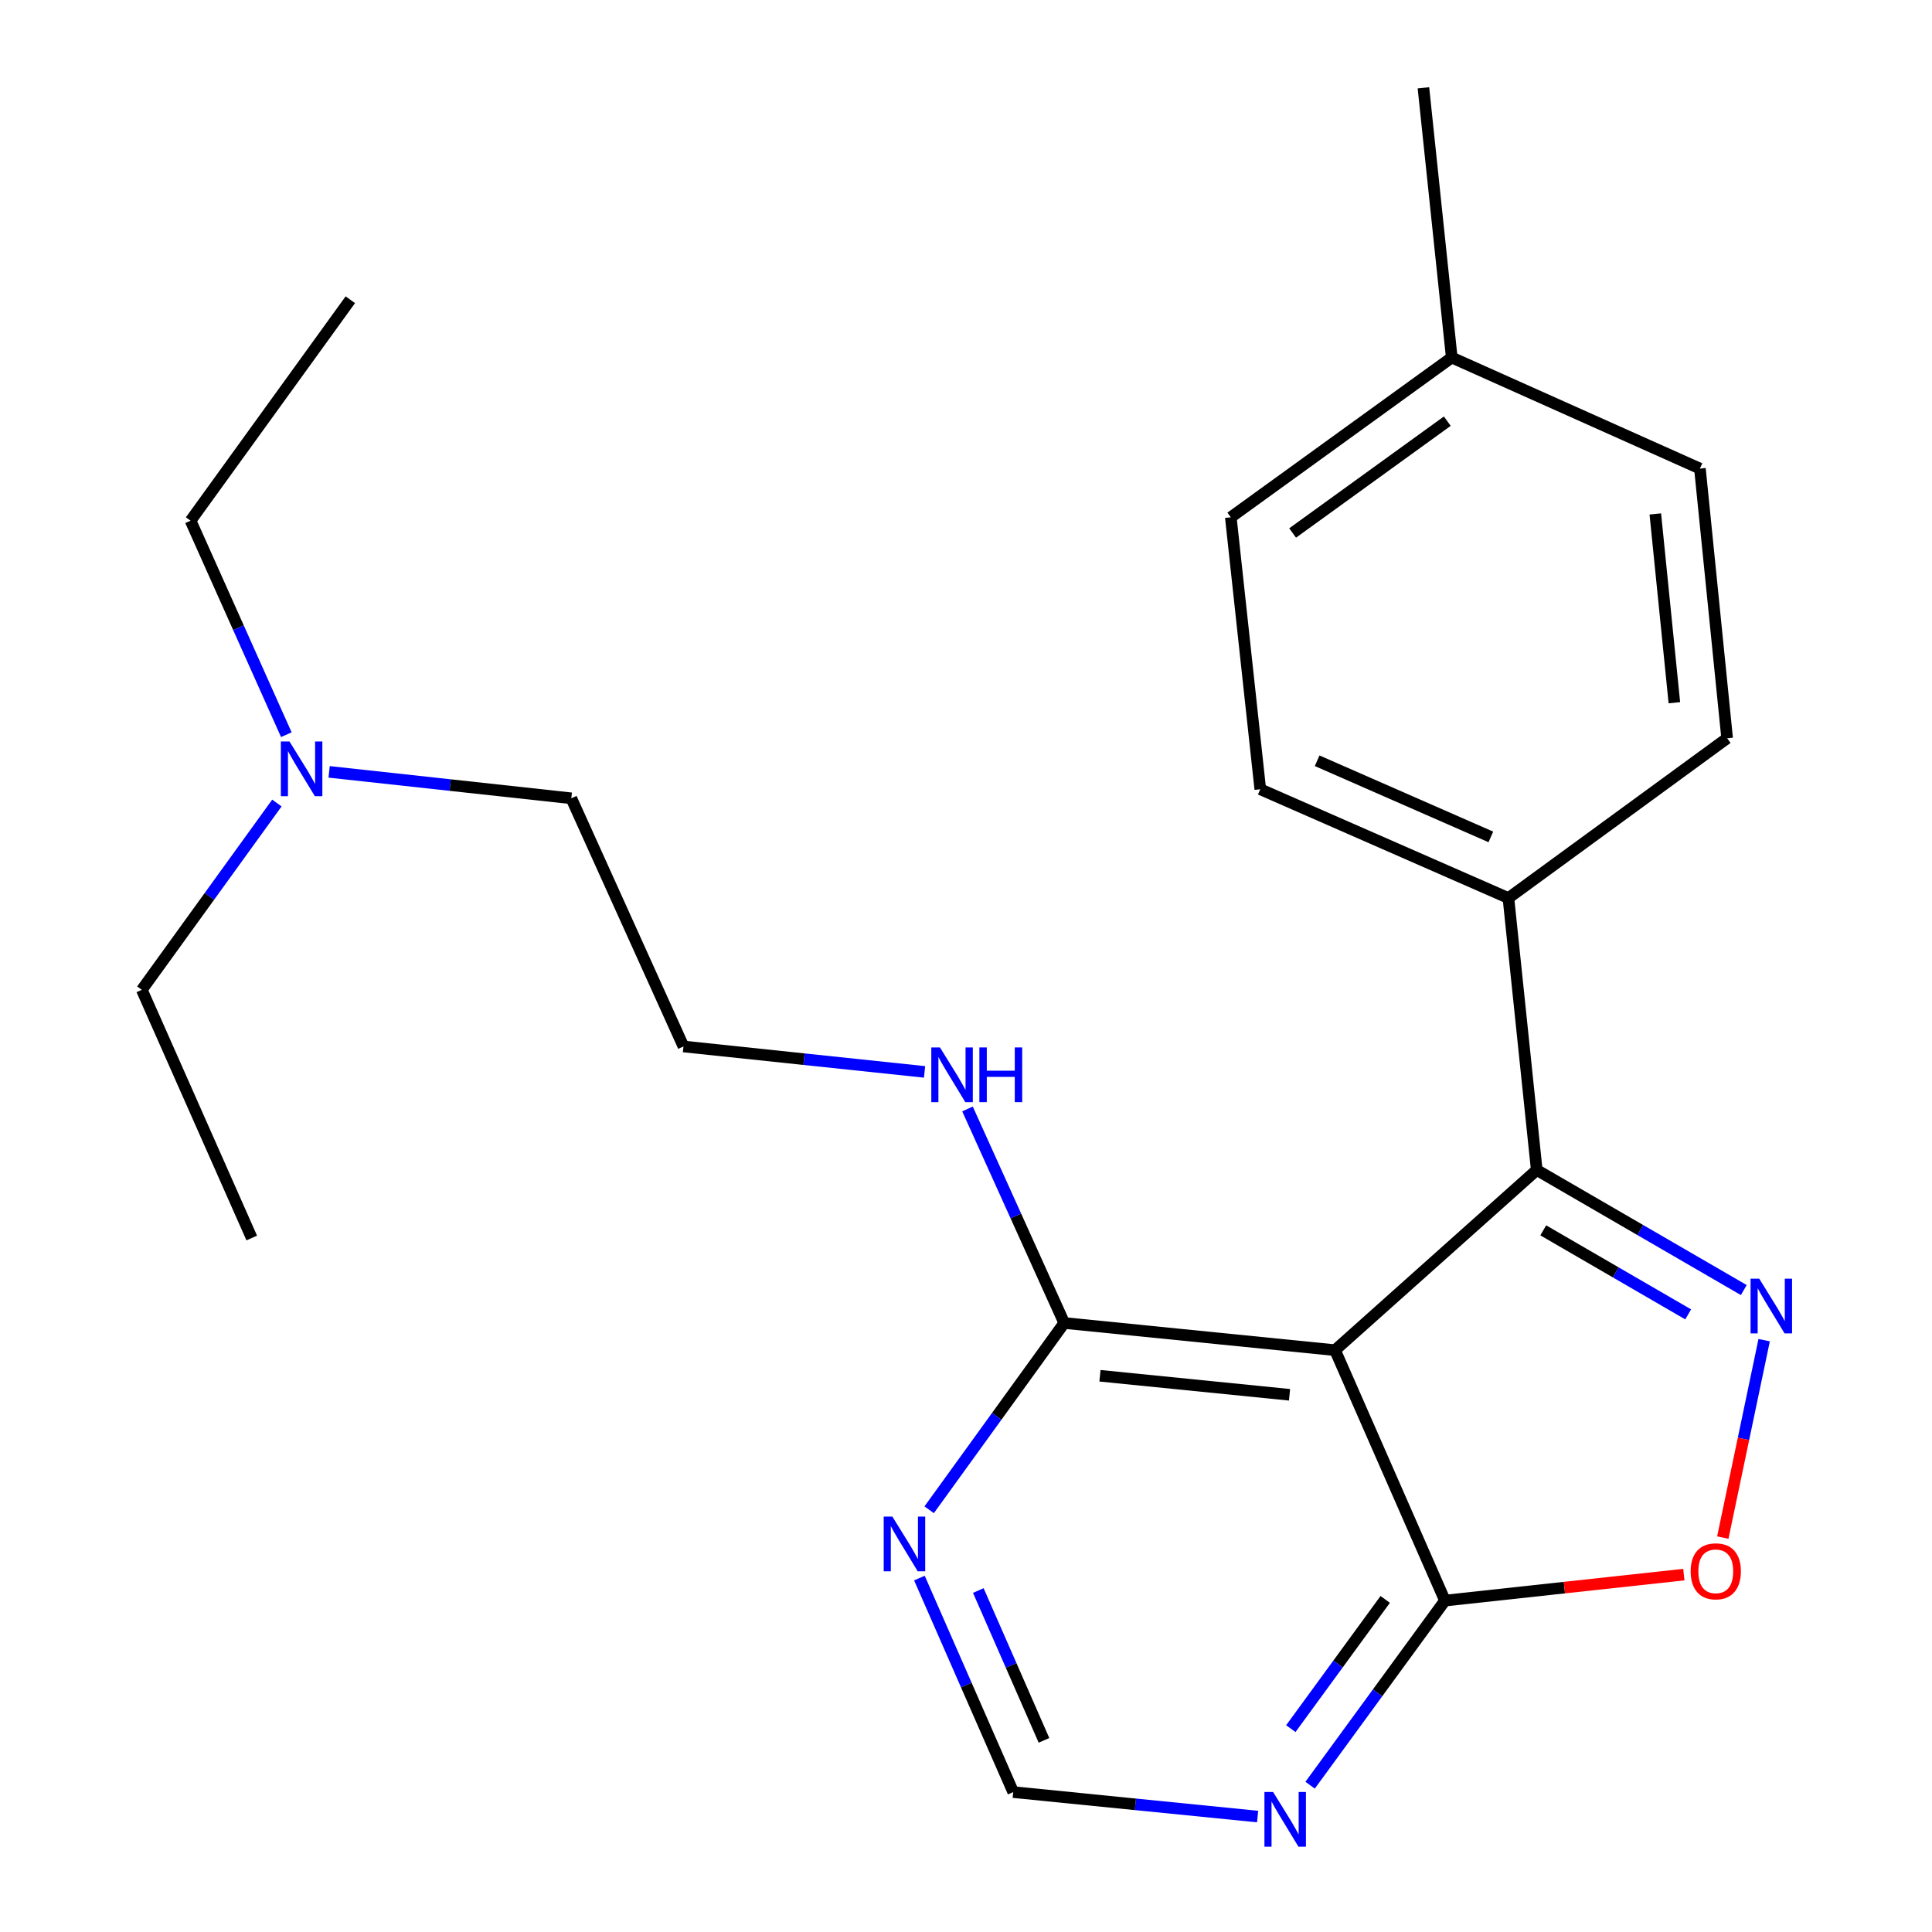 <?xml version='1.0' encoding='iso-8859-1'?>
<svg version='1.1' baseProfile='full'
              xmlns='http://www.w3.org/2000/svg'
                      xmlns:rdkit='http://www.rdkit.org/xml'
                      xmlns:xlink='http://www.w3.org/1999/xlink'
                  xml:space='preserve'
width='1000px' height='1000px' viewBox='0 0 1000 1000'>
<!-- END OF HEADER -->
<rect style='opacity:1.0;fill:#FFFFFF;stroke:none' width='1000' height='1000' x='0' y='0'> </rect>
<path class='bond-1' d='M 902.582,667.733 L 848.999,636.663' style='fill:none;fill-rule:evenodd;stroke:#0000FF;stroke-width:6px;stroke-linecap:butt;stroke-linejoin:miter;stroke-opacity:1' />
<path class='bond-1' d='M 848.999,636.663 L 795.417,605.592' style='fill:none;fill-rule:evenodd;stroke:#000000;stroke-width:6px;stroke-linecap:butt;stroke-linejoin:miter;stroke-opacity:1' />
<path class='bond-1' d='M 873.801,680.324 L 836.293,658.575' style='fill:none;fill-rule:evenodd;stroke:#0000FF;stroke-width:6px;stroke-linecap:butt;stroke-linejoin:miter;stroke-opacity:1' />
<path class='bond-1' d='M 836.293,658.575 L 798.785,636.826' style='fill:none;fill-rule:evenodd;stroke:#000000;stroke-width:6px;stroke-linecap:butt;stroke-linejoin:miter;stroke-opacity:1' />
<path class='bond-3' d='M 913.13,693.66 L 902.425,744.756' style='fill:none;fill-rule:evenodd;stroke:#0000FF;stroke-width:6px;stroke-linecap:butt;stroke-linejoin:miter;stroke-opacity:1' />
<path class='bond-3' d='M 902.425,744.756 L 891.721,795.852' style='fill:none;fill-rule:evenodd;stroke:#FF0000;stroke-width:6px;stroke-linecap:butt;stroke-linejoin:miter;stroke-opacity:1' />
<path class='bond-0' d='M 691.016,698.848 L 795.417,605.592' style='fill:none;fill-rule:evenodd;stroke:#000000;stroke-width:6px;stroke-linecap:butt;stroke-linejoin:miter;stroke-opacity:1' />
<path class='bond-4' d='M 691.016,698.848 L 550.844,684.776' style='fill:none;fill-rule:evenodd;stroke:#000000;stroke-width:6px;stroke-linecap:butt;stroke-linejoin:miter;stroke-opacity:1' />
<path class='bond-4' d='M 667.46,721.94 L 569.34,712.09' style='fill:none;fill-rule:evenodd;stroke:#000000;stroke-width:6px;stroke-linecap:butt;stroke-linejoin:miter;stroke-opacity:1' />
<path class='bond-23' d='M 691.016,698.848 L 747.909,828.466' style='fill:none;fill-rule:evenodd;stroke:#000000;stroke-width:6px;stroke-linecap:butt;stroke-linejoin:miter;stroke-opacity:1' />
<path class='bond-7' d='M 795.417,605.592 L 780.754,464.83' style='fill:none;fill-rule:evenodd;stroke:#000000;stroke-width:6px;stroke-linecap:butt;stroke-linejoin:miter;stroke-opacity:1' />
<path class='bond-2' d='M 747.909,828.466 L 809.733,821.744' style='fill:none;fill-rule:evenodd;stroke:#000000;stroke-width:6px;stroke-linecap:butt;stroke-linejoin:miter;stroke-opacity:1' />
<path class='bond-2' d='M 809.733,821.744 L 871.556,815.022' style='fill:none;fill-rule:evenodd;stroke:#FF0000;stroke-width:6px;stroke-linecap:butt;stroke-linejoin:miter;stroke-opacity:1' />
<path class='bond-5' d='M 747.909,828.466 L 713.011,876.238' style='fill:none;fill-rule:evenodd;stroke:#000000;stroke-width:6px;stroke-linecap:butt;stroke-linejoin:miter;stroke-opacity:1' />
<path class='bond-5' d='M 713.011,876.238 L 678.113,924.01' style='fill:none;fill-rule:evenodd;stroke:#0000FF;stroke-width:6px;stroke-linecap:butt;stroke-linejoin:miter;stroke-opacity:1' />
<path class='bond-5' d='M 716.986,827.856 L 692.558,861.296' style='fill:none;fill-rule:evenodd;stroke:#000000;stroke-width:6px;stroke-linecap:butt;stroke-linejoin:miter;stroke-opacity:1' />
<path class='bond-5' d='M 692.558,861.296 L 668.129,894.737' style='fill:none;fill-rule:evenodd;stroke:#0000FF;stroke-width:6px;stroke-linecap:butt;stroke-linejoin:miter;stroke-opacity:1' />
<path class='bond-6' d='M 550.844,684.776 L 515.889,733.114' style='fill:none;fill-rule:evenodd;stroke:#000000;stroke-width:6px;stroke-linecap:butt;stroke-linejoin:miter;stroke-opacity:1' />
<path class='bond-6' d='M 515.889,733.114 L 480.934,781.451' style='fill:none;fill-rule:evenodd;stroke:#0000FF;stroke-width:6px;stroke-linecap:butt;stroke-linejoin:miter;stroke-opacity:1' />
<path class='bond-9' d='M 550.844,684.776 L 525.81,629.386' style='fill:none;fill-rule:evenodd;stroke:#000000;stroke-width:6px;stroke-linecap:butt;stroke-linejoin:miter;stroke-opacity:1' />
<path class='bond-9' d='M 525.81,629.386 L 500.776,573.997' style='fill:none;fill-rule:evenodd;stroke:#0000FF;stroke-width:6px;stroke-linecap:butt;stroke-linejoin:miter;stroke-opacity:1' />
<path class='bond-8' d='M 650.931,940.247 L 587.688,933.918' style='fill:none;fill-rule:evenodd;stroke:#0000FF;stroke-width:6px;stroke-linecap:butt;stroke-linejoin:miter;stroke-opacity:1' />
<path class='bond-8' d='M 587.688,933.918 L 524.445,927.589' style='fill:none;fill-rule:evenodd;stroke:#000000;stroke-width:6px;stroke-linecap:butt;stroke-linejoin:miter;stroke-opacity:1' />
<path class='bond-24' d='M 475.886,816.806 L 500.166,872.197' style='fill:none;fill-rule:evenodd;stroke:#0000FF;stroke-width:6px;stroke-linecap:butt;stroke-linejoin:miter;stroke-opacity:1' />
<path class='bond-24' d='M 500.166,872.197 L 524.445,927.589' style='fill:none;fill-rule:evenodd;stroke:#000000;stroke-width:6px;stroke-linecap:butt;stroke-linejoin:miter;stroke-opacity:1' />
<path class='bond-24' d='M 506.369,823.255 L 523.365,862.029' style='fill:none;fill-rule:evenodd;stroke:#0000FF;stroke-width:6px;stroke-linecap:butt;stroke-linejoin:miter;stroke-opacity:1' />
<path class='bond-24' d='M 523.365,862.029 L 540.36,900.803' style='fill:none;fill-rule:evenodd;stroke:#000000;stroke-width:6px;stroke-linecap:butt;stroke-linejoin:miter;stroke-opacity:1' />
<path class='bond-10' d='M 780.754,464.83 L 652.318,408.513' style='fill:none;fill-rule:evenodd;stroke:#000000;stroke-width:6px;stroke-linecap:butt;stroke-linejoin:miter;stroke-opacity:1' />
<path class='bond-10' d='M 771.66,433.185 L 681.755,393.763' style='fill:none;fill-rule:evenodd;stroke:#000000;stroke-width:6px;stroke-linecap:butt;stroke-linejoin:miter;stroke-opacity:1' />
<path class='bond-11' d='M 780.754,464.83 L 893.963,382.128' style='fill:none;fill-rule:evenodd;stroke:#000000;stroke-width:6px;stroke-linecap:butt;stroke-linejoin:miter;stroke-opacity:1' />
<path class='bond-16' d='M 478.548,554.811 L 416.157,548.23' style='fill:none;fill-rule:evenodd;stroke:#0000FF;stroke-width:6px;stroke-linecap:butt;stroke-linejoin:miter;stroke-opacity:1' />
<path class='bond-16' d='M 416.157,548.23 L 353.765,541.649' style='fill:none;fill-rule:evenodd;stroke:#000000;stroke-width:6px;stroke-linecap:butt;stroke-linejoin:miter;stroke-opacity:1' />
<path class='bond-14' d='M 652.318,408.513 L 637.064,267.751' style='fill:none;fill-rule:evenodd;stroke:#000000;stroke-width:6px;stroke-linecap:butt;stroke-linejoin:miter;stroke-opacity:1' />
<path class='bond-13' d='M 893.963,382.128 L 879.877,242.534' style='fill:none;fill-rule:evenodd;stroke:#000000;stroke-width:6px;stroke-linecap:butt;stroke-linejoin:miter;stroke-opacity:1' />
<path class='bond-13' d='M 866.649,363.732 L 856.788,266.016' style='fill:none;fill-rule:evenodd;stroke:#000000;stroke-width:6px;stroke-linecap:butt;stroke-linejoin:miter;stroke-opacity:1' />
<path class='bond-12' d='M 170.36,399.515 L 233.032,406.357' style='fill:none;fill-rule:evenodd;stroke:#0000FF;stroke-width:6px;stroke-linecap:butt;stroke-linejoin:miter;stroke-opacity:1' />
<path class='bond-12' d='M 233.032,406.357 L 295.704,413.199' style='fill:none;fill-rule:evenodd;stroke:#000000;stroke-width:6px;stroke-linecap:butt;stroke-linejoin:miter;stroke-opacity:1' />
<path class='bond-18' d='M 148.2,380.281 L 123.42,324.896' style='fill:none;fill-rule:evenodd;stroke:#0000FF;stroke-width:6px;stroke-linecap:butt;stroke-linejoin:miter;stroke-opacity:1' />
<path class='bond-18' d='M 123.42,324.896 L 98.639,269.51' style='fill:none;fill-rule:evenodd;stroke:#000000;stroke-width:6px;stroke-linecap:butt;stroke-linejoin:miter;stroke-opacity:1' />
<path class='bond-19' d='M 143.32,415.648 L 108.364,463.993' style='fill:none;fill-rule:evenodd;stroke:#0000FF;stroke-width:6px;stroke-linecap:butt;stroke-linejoin:miter;stroke-opacity:1' />
<path class='bond-19' d='M 108.364,463.993 L 73.408,512.337' style='fill:none;fill-rule:evenodd;stroke:#000000;stroke-width:6px;stroke-linecap:butt;stroke-linejoin:miter;stroke-opacity:1' />
<path class='bond-15' d='M 879.877,242.534 L 751.427,185.063' style='fill:none;fill-rule:evenodd;stroke:#000000;stroke-width:6px;stroke-linecap:butt;stroke-linejoin:miter;stroke-opacity:1' />
<path class='bond-25' d='M 637.064,267.751 L 751.427,185.063' style='fill:none;fill-rule:evenodd;stroke:#000000;stroke-width:6px;stroke-linecap:butt;stroke-linejoin:miter;stroke-opacity:1' />
<path class='bond-25' d='M 669.06,275.874 L 749.114,217.993' style='fill:none;fill-rule:evenodd;stroke:#000000;stroke-width:6px;stroke-linecap:butt;stroke-linejoin:miter;stroke-opacity:1' />
<path class='bond-20' d='M 751.427,185.063 L 736.764,45.455' style='fill:none;fill-rule:evenodd;stroke:#000000;stroke-width:6px;stroke-linecap:butt;stroke-linejoin:miter;stroke-opacity:1' />
<path class='bond-17' d='M 353.765,541.649 L 295.704,413.199' style='fill:none;fill-rule:evenodd;stroke:#000000;stroke-width:6px;stroke-linecap:butt;stroke-linejoin:miter;stroke-opacity:1' />
<path class='bond-22' d='M 98.639,269.51 L 181.327,155.146' style='fill:none;fill-rule:evenodd;stroke:#000000;stroke-width:6px;stroke-linecap:butt;stroke-linejoin:miter;stroke-opacity:1' />
<path class='bond-21' d='M 73.408,512.337 L 130.301,640.787' style='fill:none;fill-rule:evenodd;stroke:#000000;stroke-width:6px;stroke-linecap:butt;stroke-linejoin:miter;stroke-opacity:1' />
<path  class='atom-0' d='M 910.57 661.835
L 919.85 676.835
Q 920.77 678.315, 922.25 680.995
Q 923.73 683.675, 923.81 683.835
L 923.81 661.835
L 927.57 661.835
L 927.57 690.155
L 923.69 690.155
L 913.73 673.755
Q 912.57 671.835, 911.33 669.635
Q 910.13 667.435, 909.77 666.755
L 909.77 690.155
L 906.09 690.155
L 906.09 661.835
L 910.57 661.835
' fill='#0000FF'/>
<path  class='atom-4' d='M 875.081 813.306
Q 875.081 806.506, 878.441 802.706
Q 881.801 798.906, 888.081 798.906
Q 894.361 798.906, 897.721 802.706
Q 901.081 806.506, 901.081 813.306
Q 901.081 820.186, 897.681 824.106
Q 894.281 827.986, 888.081 827.986
Q 881.841 827.986, 878.441 824.106
Q 875.081 820.226, 875.081 813.306
M 888.081 824.786
Q 892.401 824.786, 894.721 821.906
Q 897.081 818.986, 897.081 813.306
Q 897.081 807.746, 894.721 804.946
Q 892.401 802.106, 888.081 802.106
Q 883.761 802.106, 881.401 804.906
Q 879.081 807.706, 879.081 813.306
Q 879.081 819.026, 881.401 821.906
Q 883.761 824.786, 888.081 824.786
' fill='#FF0000'/>
<path  class='atom-6' d='M 658.948 927.515
L 668.228 942.515
Q 669.148 943.995, 670.628 946.675
Q 672.108 949.355, 672.188 949.515
L 672.188 927.515
L 675.948 927.515
L 675.948 955.835
L 672.068 955.835
L 662.108 939.435
Q 660.948 937.515, 659.708 935.315
Q 658.508 933.115, 658.148 932.435
L 658.148 955.835
L 654.468 955.835
L 654.468 927.515
L 658.948 927.515
' fill='#0000FF'/>
<path  class='atom-7' d='M 461.883 784.979
L 471.163 799.979
Q 472.083 801.459, 473.563 804.139
Q 475.043 806.819, 475.123 806.979
L 475.123 784.979
L 478.883 784.979
L 478.883 813.299
L 475.003 813.299
L 465.043 796.899
Q 463.883 794.979, 462.643 792.779
Q 461.443 790.579, 461.083 789.899
L 461.083 813.299
L 457.403 813.299
L 457.403 784.979
L 461.883 784.979
' fill='#0000FF'/>
<path  class='atom-10' d='M 486.523 542.152
L 495.803 557.152
Q 496.723 558.632, 498.203 561.312
Q 499.683 563.992, 499.763 564.152
L 499.763 542.152
L 503.523 542.152
L 503.523 570.472
L 499.643 570.472
L 489.683 554.072
Q 488.523 552.152, 487.283 549.952
Q 486.083 547.752, 485.723 547.072
L 485.723 570.472
L 482.043 570.472
L 482.043 542.152
L 486.523 542.152
' fill='#0000FF'/>
<path  class='atom-10' d='M 506.923 542.152
L 510.763 542.152
L 510.763 554.192
L 525.243 554.192
L 525.243 542.152
L 529.083 542.152
L 529.083 570.472
L 525.243 570.472
L 525.243 557.392
L 510.763 557.392
L 510.763 570.472
L 506.923 570.472
L 506.923 542.152
' fill='#0000FF'/>
<path  class='atom-13' d='M 149.849 383.799
L 159.129 398.799
Q 160.049 400.279, 161.529 402.959
Q 163.009 405.639, 163.089 405.799
L 163.089 383.799
L 166.849 383.799
L 166.849 412.119
L 162.969 412.119
L 153.009 395.719
Q 151.849 393.799, 150.609 391.599
Q 149.409 389.399, 149.049 388.719
L 149.049 412.119
L 145.369 412.119
L 145.369 383.799
L 149.849 383.799
' fill='#0000FF'/>
</svg>
